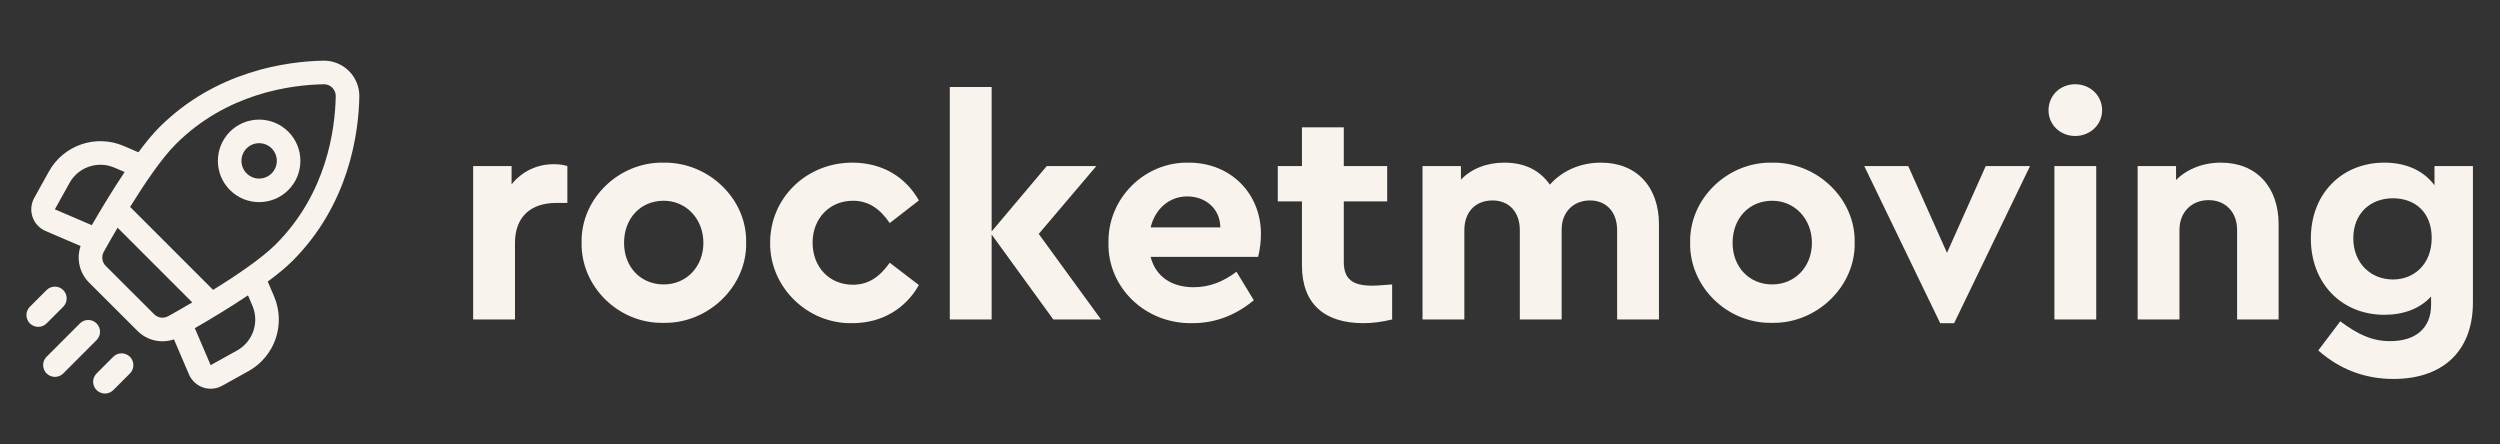 <svg width="180" height="32" viewBox="0 0 180 32" fill="none" xmlns="http://www.w3.org/2000/svg">
<rect x="0" y="0" width="180" height="32" fill="#333333" stroke="none"/>
<g clip-path="url(#clip0_2640_2706)">
<path fill-rule="evenodd" clip-rule="evenodd" d="M5.804 17.714L3.281 16.633C2.84 16.444 2.499 16.076 2.343 15.621C2.188 15.166 2.233 14.668 2.466 14.247L3.521 12.347C4.578 10.445 6.903 9.65 8.903 10.508L9.968 10.964C10.484 10.263 10.991 9.644 11.454 9.181C15.534 5.101 20.656 4.417 23.291 4.369L23.295 4.369C23.981 4.36 24.641 4.629 25.126 5.114C25.611 5.599 25.881 6.259 25.872 6.945L25.872 6.95C25.824 9.584 25.14 14.706 21.06 18.786C20.596 19.25 19.977 19.756 19.277 20.273L19.733 21.337C20.59 23.337 19.796 25.663 17.893 26.72L15.993 27.775C15.572 28.008 15.074 28.052 14.619 27.898C14.164 27.741 13.797 27.4 13.607 26.959L12.525 24.434C11.619 24.745 10.596 24.523 9.901 23.827C8.926 22.858 7.384 21.316 6.412 20.344C5.714 19.646 5.491 18.62 5.804 17.714ZM8.974 12.385L8.235 12.069C7.035 11.554 5.64 12.03 5.006 13.171L3.95 15.072L6.609 16.212C7.26 15.088 8.102 13.69 8.974 12.385ZM17.856 21.267C16.55 22.139 15.152 22.98 14.027 23.629L15.168 26.291L17.069 25.235C18.21 24.601 18.687 23.205 18.172 22.006L17.856 21.267ZM8.466 16.395C8.08 17.051 7.741 17.647 7.475 18.121L7.474 18.124C7.285 18.456 7.342 18.873 7.612 19.144C8.584 20.115 10.124 21.655 11.098 22.624L11.1 22.625C11.369 22.894 11.784 22.951 12.114 22.763L12.119 22.761C12.593 22.496 13.189 22.158 13.844 21.773L8.466 16.395ZM15.343 20.871C17.053 19.814 18.848 18.596 19.859 17.586C23.532 13.913 24.13 9.296 24.174 6.922C24.177 6.695 24.087 6.476 23.926 6.314C23.765 6.153 23.546 6.064 23.319 6.067C20.945 6.109 16.327 6.709 12.655 10.381C11.644 11.392 10.427 13.187 9.368 14.897L15.343 20.871ZM20.759 9.482C21.918 10.642 21.918 12.525 20.759 13.684C19.6 14.843 17.717 14.844 16.557 13.684C15.397 12.524 15.397 10.641 16.556 9.481C17.716 8.322 19.599 8.322 20.759 9.482ZM19.558 10.682C19.061 10.185 18.254 10.186 17.757 10.682C17.26 11.18 17.26 11.986 17.757 12.483C18.254 12.98 19.061 12.98 19.558 12.483C20.055 11.987 20.055 11.179 19.558 10.682ZM3.352 20.885C3.683 20.554 4.221 20.554 4.552 20.885C4.884 21.217 4.884 21.754 4.553 22.085L3.353 23.286C3.021 23.617 2.484 23.617 2.152 23.285C1.821 22.954 1.821 22.416 2.152 22.085L3.352 20.885ZM8.155 25.688C8.486 25.357 9.024 25.357 9.355 25.688C9.687 26.019 9.687 26.557 9.356 26.888L8.155 28.089C7.824 28.42 7.287 28.419 6.955 28.088C6.624 27.757 6.624 27.219 6.955 26.888L8.155 25.688ZM5.754 23.286C6.085 22.955 6.622 22.955 6.954 23.287C7.285 23.618 7.285 24.156 6.954 24.487L4.554 26.888C4.223 27.219 3.685 27.218 3.353 26.887C3.022 26.556 3.022 26.018 3.353 25.687L5.754 23.286Z" fill="#F8F3EC"/>
</g>
<path d="M40.85 11.955V14.611H40.047C38.24 14.611 37.079 15.592 37.079 17.489V23H34.067V11.955H36.834V13.272C37.57 12.357 38.641 11.822 39.868 11.822C40.248 11.822 40.56 11.866 40.85 11.955ZM41.875 17.466C41.808 14.32 44.553 11.643 47.788 11.71C51.023 11.665 53.79 14.32 53.723 17.466C53.79 20.613 51.001 23.312 47.765 23.245C44.53 23.312 41.808 20.613 41.875 17.466ZM50.644 17.489C50.644 15.771 49.417 14.454 47.788 14.454C46.114 14.454 44.932 15.726 44.932 17.489C44.932 19.207 46.114 20.479 47.788 20.479C49.417 20.479 50.644 19.207 50.644 17.489ZM55.45 17.466C55.45 14.231 58.083 11.71 61.362 11.71C63.527 11.71 65.2 12.736 66.16 14.432L64.062 16.061C63.371 15.057 62.567 14.454 61.407 14.454C59.711 14.454 58.507 15.748 58.507 17.466C58.507 19.229 59.711 20.501 61.407 20.501C62.545 20.501 63.348 19.921 64.062 18.917L66.16 20.523C65.2 22.219 63.505 23.268 61.362 23.268C58.127 23.335 55.405 20.657 55.45 17.466ZM79.274 23H75.838L71.398 16.886V23H68.385V6.266H71.398V16.663L75.369 11.955H78.939L74.789 16.842L79.274 23ZM90.587 18.493H82.845C83.202 19.899 84.34 20.68 85.946 20.68C87.04 20.68 88.066 20.3 89.025 19.564L90.275 21.617C88.958 22.71 87.486 23.268 85.857 23.268C82.443 23.335 79.743 20.68 79.81 17.489C79.743 14.298 82.398 11.643 85.589 11.71C88.646 11.71 90.788 13.963 90.788 16.842C90.788 17.377 90.721 17.935 90.587 18.493ZM82.845 16.373H87.865C87.843 15.012 86.794 14.142 85.478 14.142C84.206 14.142 83.18 15.012 82.845 16.373ZM100.234 20.479V23C99.52 23.178 98.828 23.268 98.159 23.268C95.37 23.268 93.741 21.884 93.741 19.118V14.499H92V11.955H93.741V9.166H96.753V11.955H99.877V14.499H96.753V18.85C96.753 20.099 97.378 20.568 98.806 20.568C98.984 20.568 99.453 20.546 100.234 20.479ZM119.445 16.15V23H116.433V16.574C116.433 15.258 115.652 14.432 114.469 14.432C113.287 14.432 112.439 15.28 112.439 16.507V23H109.427V16.574C109.427 15.258 108.646 14.432 107.463 14.432C106.236 14.432 105.433 15.258 105.433 16.574V23H102.421V11.955H105.187V12.937C105.924 12.156 107.039 11.71 108.311 11.71C109.761 11.71 110.855 12.245 111.591 13.294C112.461 12.312 113.755 11.71 115.272 11.71C117.861 11.71 119.445 13.473 119.445 16.15ZM121.69 17.466C121.623 14.32 124.367 11.643 127.602 11.71C130.838 11.665 133.604 14.32 133.537 17.466C133.604 20.613 130.815 23.312 127.58 23.245C124.345 23.312 121.623 20.613 121.69 17.466ZM130.458 17.489C130.458 15.771 129.231 14.454 127.602 14.454C125.929 14.454 124.746 15.726 124.746 17.489C124.746 19.207 125.929 20.479 127.602 20.479C129.231 20.479 130.458 19.207 130.458 17.489ZM142.973 11.955H146.163L140.697 23.268H139.693L134.226 11.955H137.394L140.183 18.203L142.973 11.955ZM147.917 23V11.955H150.929V23H147.917ZM147.493 7.939C147.493 6.868 148.341 6.065 149.412 6.065C150.483 6.065 151.353 6.868 151.353 7.939C151.353 8.988 150.483 9.791 149.412 9.791C148.341 9.791 147.493 8.988 147.493 7.939ZM164.061 16.15V23H161.071V16.552C161.071 15.28 160.246 14.41 159.018 14.41C157.791 14.41 156.921 15.28 156.921 16.552V23H153.909V11.955H156.676V12.96C157.457 12.178 158.594 11.71 159.911 11.71C162.477 11.71 164.061 13.473 164.061 16.15ZM175.283 11.955H178.05V21.773C178.05 25.365 175.796 27.284 172.338 27.284C170.263 27.284 168.456 26.592 166.916 25.231L168.5 23.134C169.727 24.049 170.754 24.562 172.093 24.562C173.878 24.562 175.038 23.669 175.038 21.951V21.349C174.235 22.219 173.074 22.665 171.669 22.665C168.612 22.665 166.381 20.412 166.381 17.177C166.381 13.897 168.656 11.71 171.669 11.71C173.253 11.71 174.502 12.29 175.283 13.339V11.955ZM175.082 17.132C175.082 15.235 173.833 14.276 172.293 14.276C170.665 14.276 169.437 15.369 169.437 17.154C169.437 18.939 170.687 20.122 172.293 20.122C173.811 20.122 175.082 19.028 175.082 17.132Z" fill="#F8F3EC"/>
<defs>
<clipPath id="clip0_2640_2706">
<rect width="27.173" height="27.173" fill="white" transform="translate(0.42 2.413)"/>
</clipPath>
</defs>
</svg>
